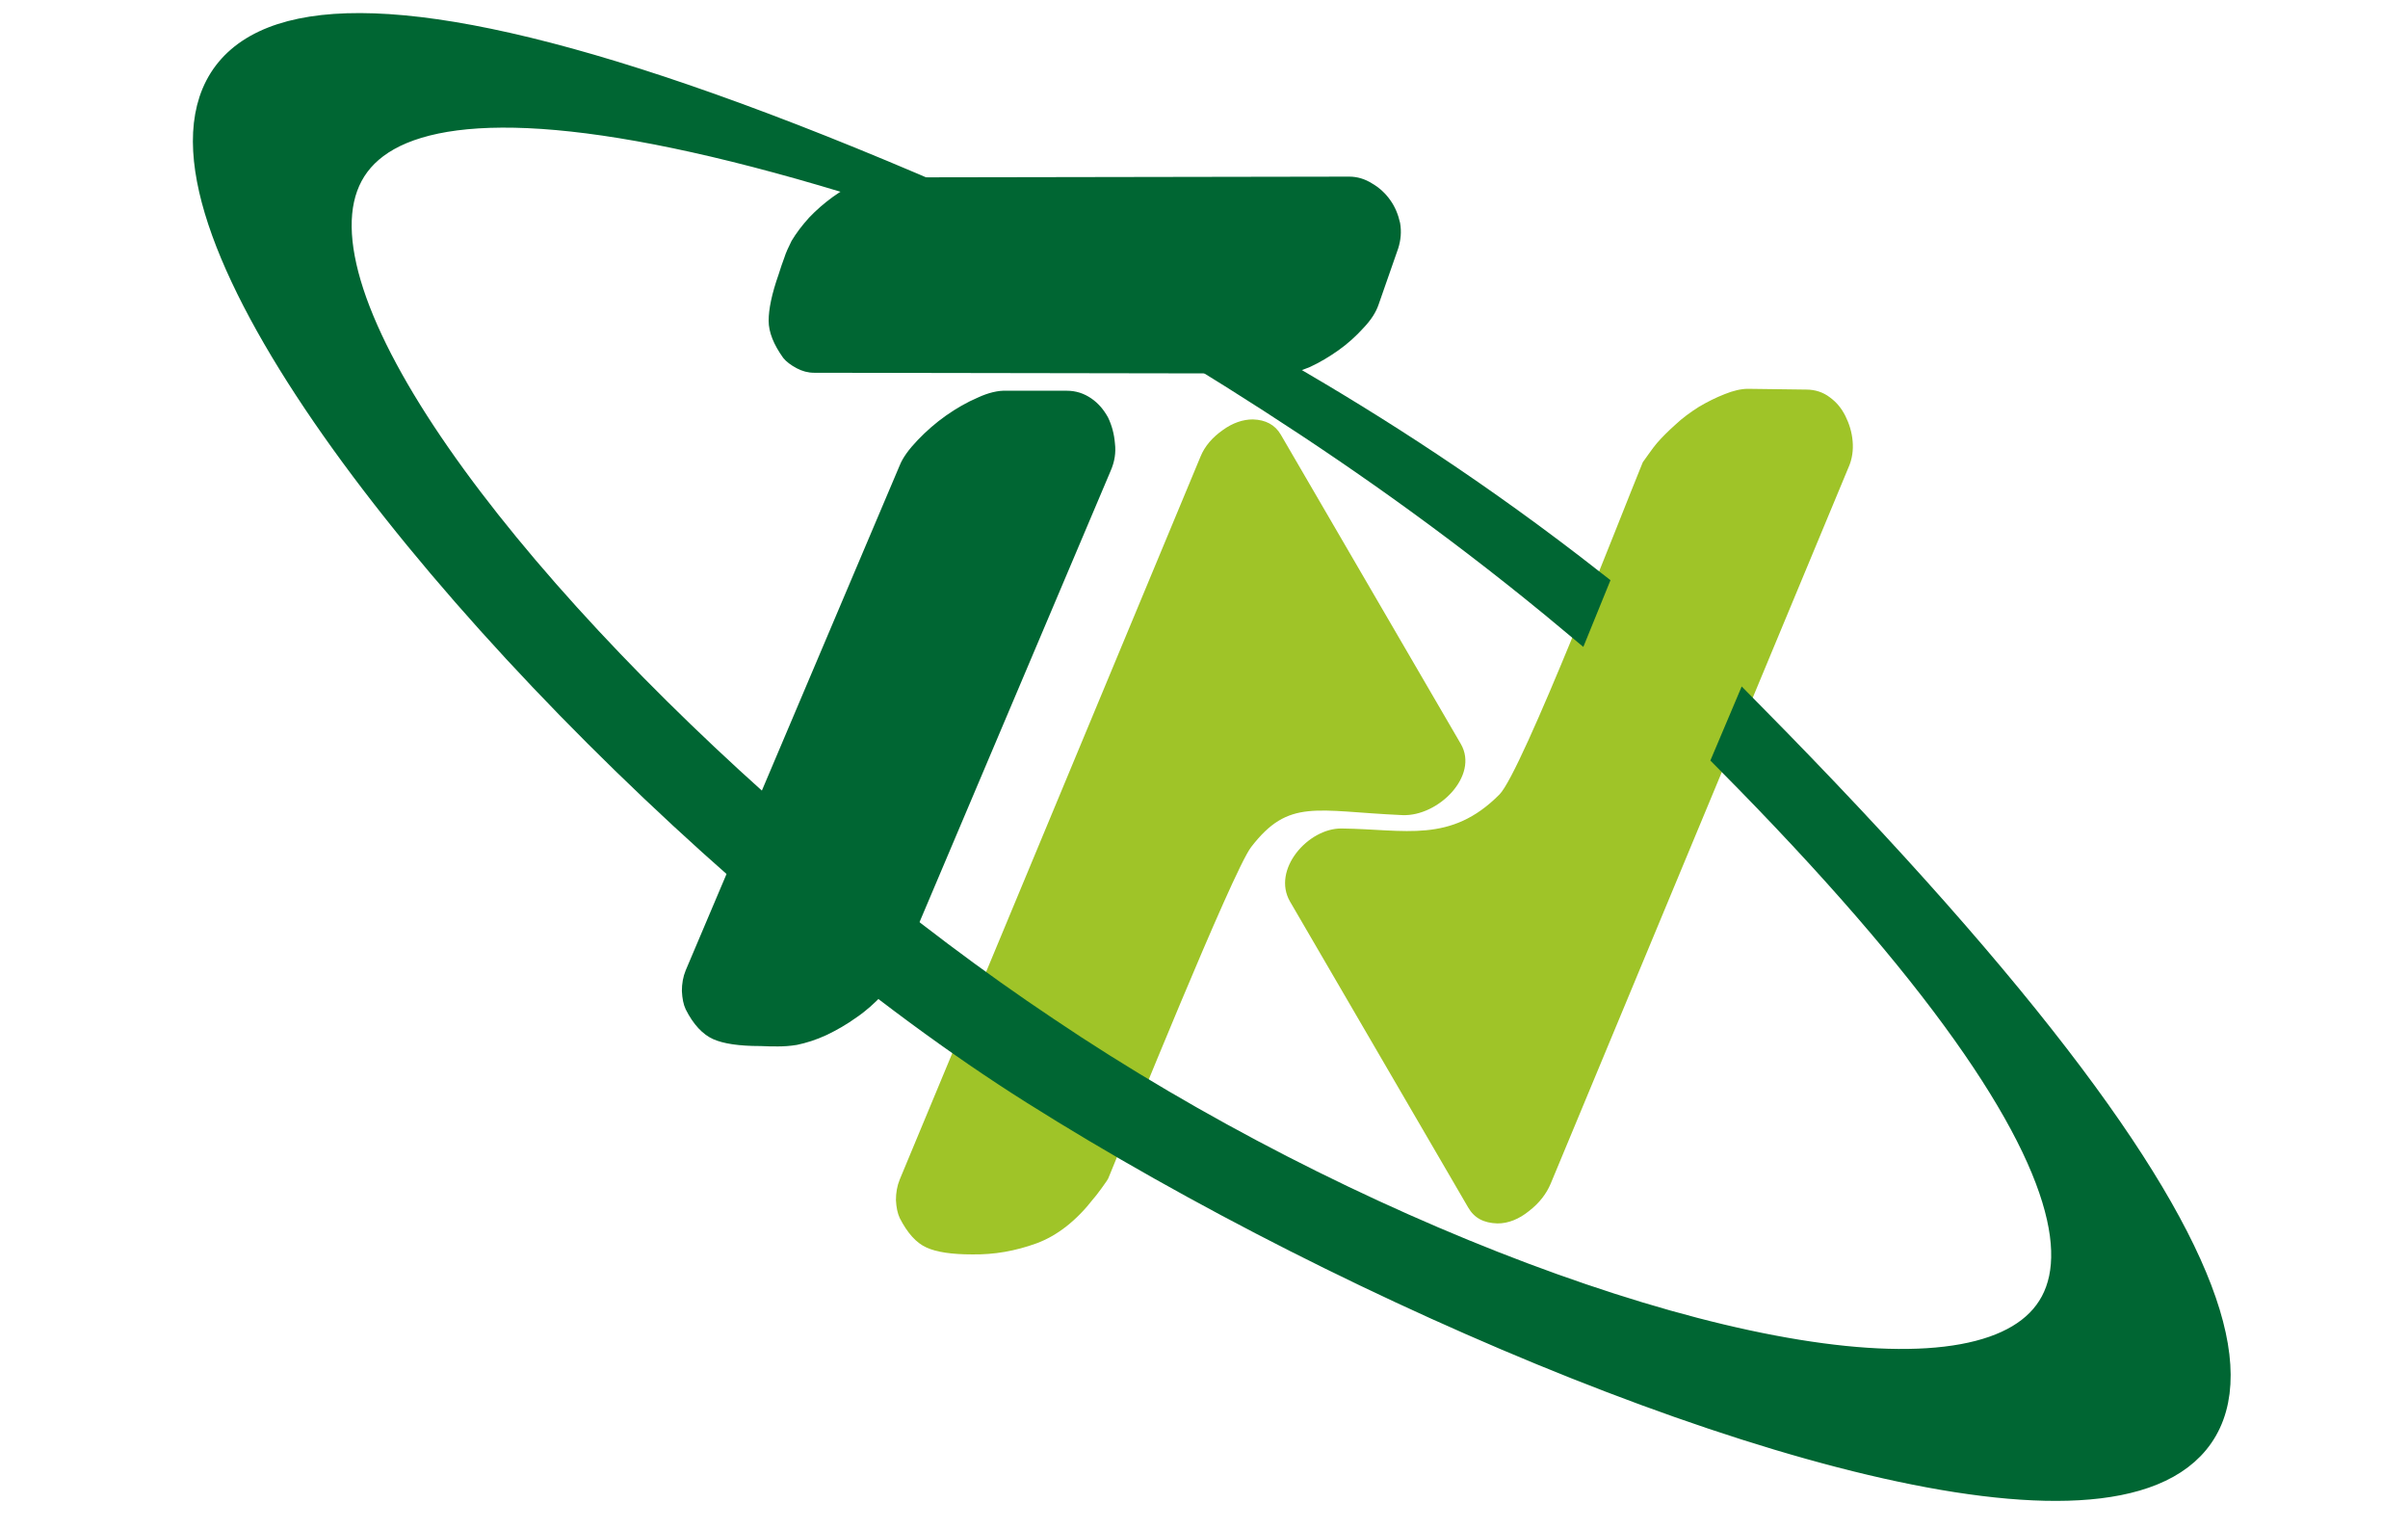 <?xml version="1.0" encoding="UTF-8"?>
<!DOCTYPE svg PUBLIC "-//W3C//DTD SVG 1.0//EN" "http://www.w3.org/TR/2001/REC-SVG-20010904/DTD/svg10.dtd">
<!-- Creator: CorelDRAW 2018 (64-Bit) -->
<svg xmlns="http://www.w3.org/2000/svg" xml:space="preserve" width="63px" height="40px" version="1.0" style="shape-rendering:geometricPrecision; text-rendering:geometricPrecision; image-rendering:optimizeQuality; fill-rule:evenodd; clip-rule:evenodd"
viewBox="0 0 63 40"
 xmlns:xlink="http://www.w3.org/1999/xlink">
 <defs>
  <style type="text/css">
   <![CDATA[
    .str0 {stroke:#006633;stroke-width:0.9;stroke-miterlimit:22.926}
    .fil2 {fill:#006633}
    .fil0 {fill:#006633;fill-rule:nonzero}
    .fil1 {fill:#9FC428;fill-rule:nonzero}
   ]]>
  </style>
 </defs>
 <g id="Слой_x0020_1">
  <path class="fil0" d="M20.37 7.18c0.05,-0.16 0.1,-0.31 0.15,-0.44 0.04,-0.13 0.11,-0.28 0.19,-0.44 0.12,-0.2 0.27,-0.4 0.46,-0.61 0.19,-0.2 0.4,-0.38 0.62,-0.54 0.22,-0.16 0.45,-0.29 0.69,-0.39 0.25,-0.11 0.48,-0.12 0.69,-0.12l12.13 -0.02c0.21,0 0.41,0.06 0.6,0.18 0.19,0.11 0.35,0.26 0.47,0.43 0.13,0.18 0.21,0.38 0.26,0.6 0.04,0.23 0.02,0.45 -0.05,0.67l-0.51 1.46c-0.07,0.21 -0.2,0.41 -0.4,0.62 -0.19,0.21 -0.41,0.41 -0.65,0.58 -0.24,0.17 -0.49,0.32 -0.75,0.44 -0.26,0.11 -0.48,0.17 -0.67,0.17l-12.3 -0.02c-0.16,0 -0.31,-0.04 -0.46,-0.12 -0.15,-0.08 -0.27,-0.17 -0.35,-0.27 -0.25,-0.35 -0.38,-0.67 -0.38,-0.97 0,-0.3 0.08,-0.7 0.26,-1.21z"/>
  <path class="fil1" d="M32.78 10.97c-0.26,0 -0.53,0.09 -0.79,0.28 -0.27,0.19 -0.47,0.42 -0.58,0.69l-7.87 18.91c-0.07,0.17 -0.1,0.35 -0.1,0.54 0.01,0.19 0.04,0.34 0.1,0.47 0.2,0.39 0.43,0.65 0.7,0.77 0.26,0.12 0.66,0.18 1.19,0.18 0.58,0.01 1.14,-0.09 1.69,-0.29 0.54,-0.2 1.04,-0.59 1.49,-1.17 0.03,-0.03 0.1,-0.12 0.21,-0.27 0.11,-0.15 0.17,-0.24 0.18,-0.27 0.51,-1.24 3.24,-8 3.73,-8.65 0.99,-1.29 1.69,-0.94 3.96,-0.84 0.94,0.04 2.01,-1.03 1.53,-1.86l-4.71 -8.09c-0.15,-0.26 -0.4,-0.39 -0.73,-0.4zm0.97 12.61l4.66 8c0.16,0.28 0.41,0.41 0.77,0.42 0.28,0 0.56,-0.11 0.83,-0.33 0.27,-0.21 0.45,-0.45 0.56,-0.71l7.79 -18.73c0.1,-0.22 0.13,-0.46 0.11,-0.69 -0.02,-0.24 -0.09,-0.46 -0.19,-0.66 -0.1,-0.2 -0.23,-0.36 -0.41,-0.49 -0.17,-0.13 -0.38,-0.2 -0.61,-0.2l-1.53 -0.02c-0.18,0 -0.39,0.05 -0.61,0.14 -0.23,0.09 -0.45,0.2 -0.67,0.33 -0.22,0.14 -0.43,0.29 -0.62,0.47 -0.19,0.17 -0.35,0.33 -0.48,0.48 -0.05,0.06 -0.13,0.16 -0.22,0.29 -0.09,0.13 -0.14,0.2 -0.15,0.21 -0.54,1.31 -3.16,8.1 -3.75,8.69 -1.28,1.29 -2.46,0.91 -4.13,0.89 -0.88,-0.01 -1.83,1.08 -1.35,1.91z"/>
  <path class="fil2 str0" d="M25.54 5.7c-30.43,-10.59 -13.04,11.44 1.77,21.32 15.6,10.52 40.08,15.07 17.97,-7.23l0.44 -1.04c29.54,29.92 -1.77,20.33 -18.62,9.71 -15.82,-9.96 -38.68,-39.18 -1.56,-22.76l0 -0.01c5.28,2.65 10.3,5.13 16.05,9.63l-0.35 0.86c-5.49,-4.59 -10.45,-7.43 -15.69,-10.46l-0.01 -0.02z"/>
  <path class="fil0" d="M19.89 27.36c0.18,0.01 0.33,0.01 0.47,0.01 0.14,0 0.31,-0.01 0.49,-0.04 0.24,-0.05 0.5,-0.13 0.78,-0.26 0.27,-0.13 0.53,-0.28 0.78,-0.46 0.25,-0.17 0.47,-0.37 0.68,-0.59 0.2,-0.23 0.35,-0.45 0.45,-0.68l5.52 -13.03c0.1,-0.23 0.14,-0.47 0.11,-0.71 -0.02,-0.25 -0.08,-0.47 -0.18,-0.68 -0.11,-0.2 -0.25,-0.37 -0.44,-0.5 -0.19,-0.13 -0.4,-0.2 -0.64,-0.2l-1.58 0c-0.21,-0.01 -0.47,0.05 -0.75,0.18 -0.28,0.12 -0.56,0.28 -0.83,0.47 -0.27,0.19 -0.52,0.41 -0.74,0.64 -0.23,0.24 -0.39,0.46 -0.47,0.66l-5.6 13.21c-0.07,0.17 -0.1,0.35 -0.1,0.54 0.01,0.2 0.04,0.35 0.1,0.48 0.2,0.4 0.45,0.66 0.72,0.78 0.27,0.12 0.68,0.18 1.23,0.18z"/>
 </g>
</svg>
